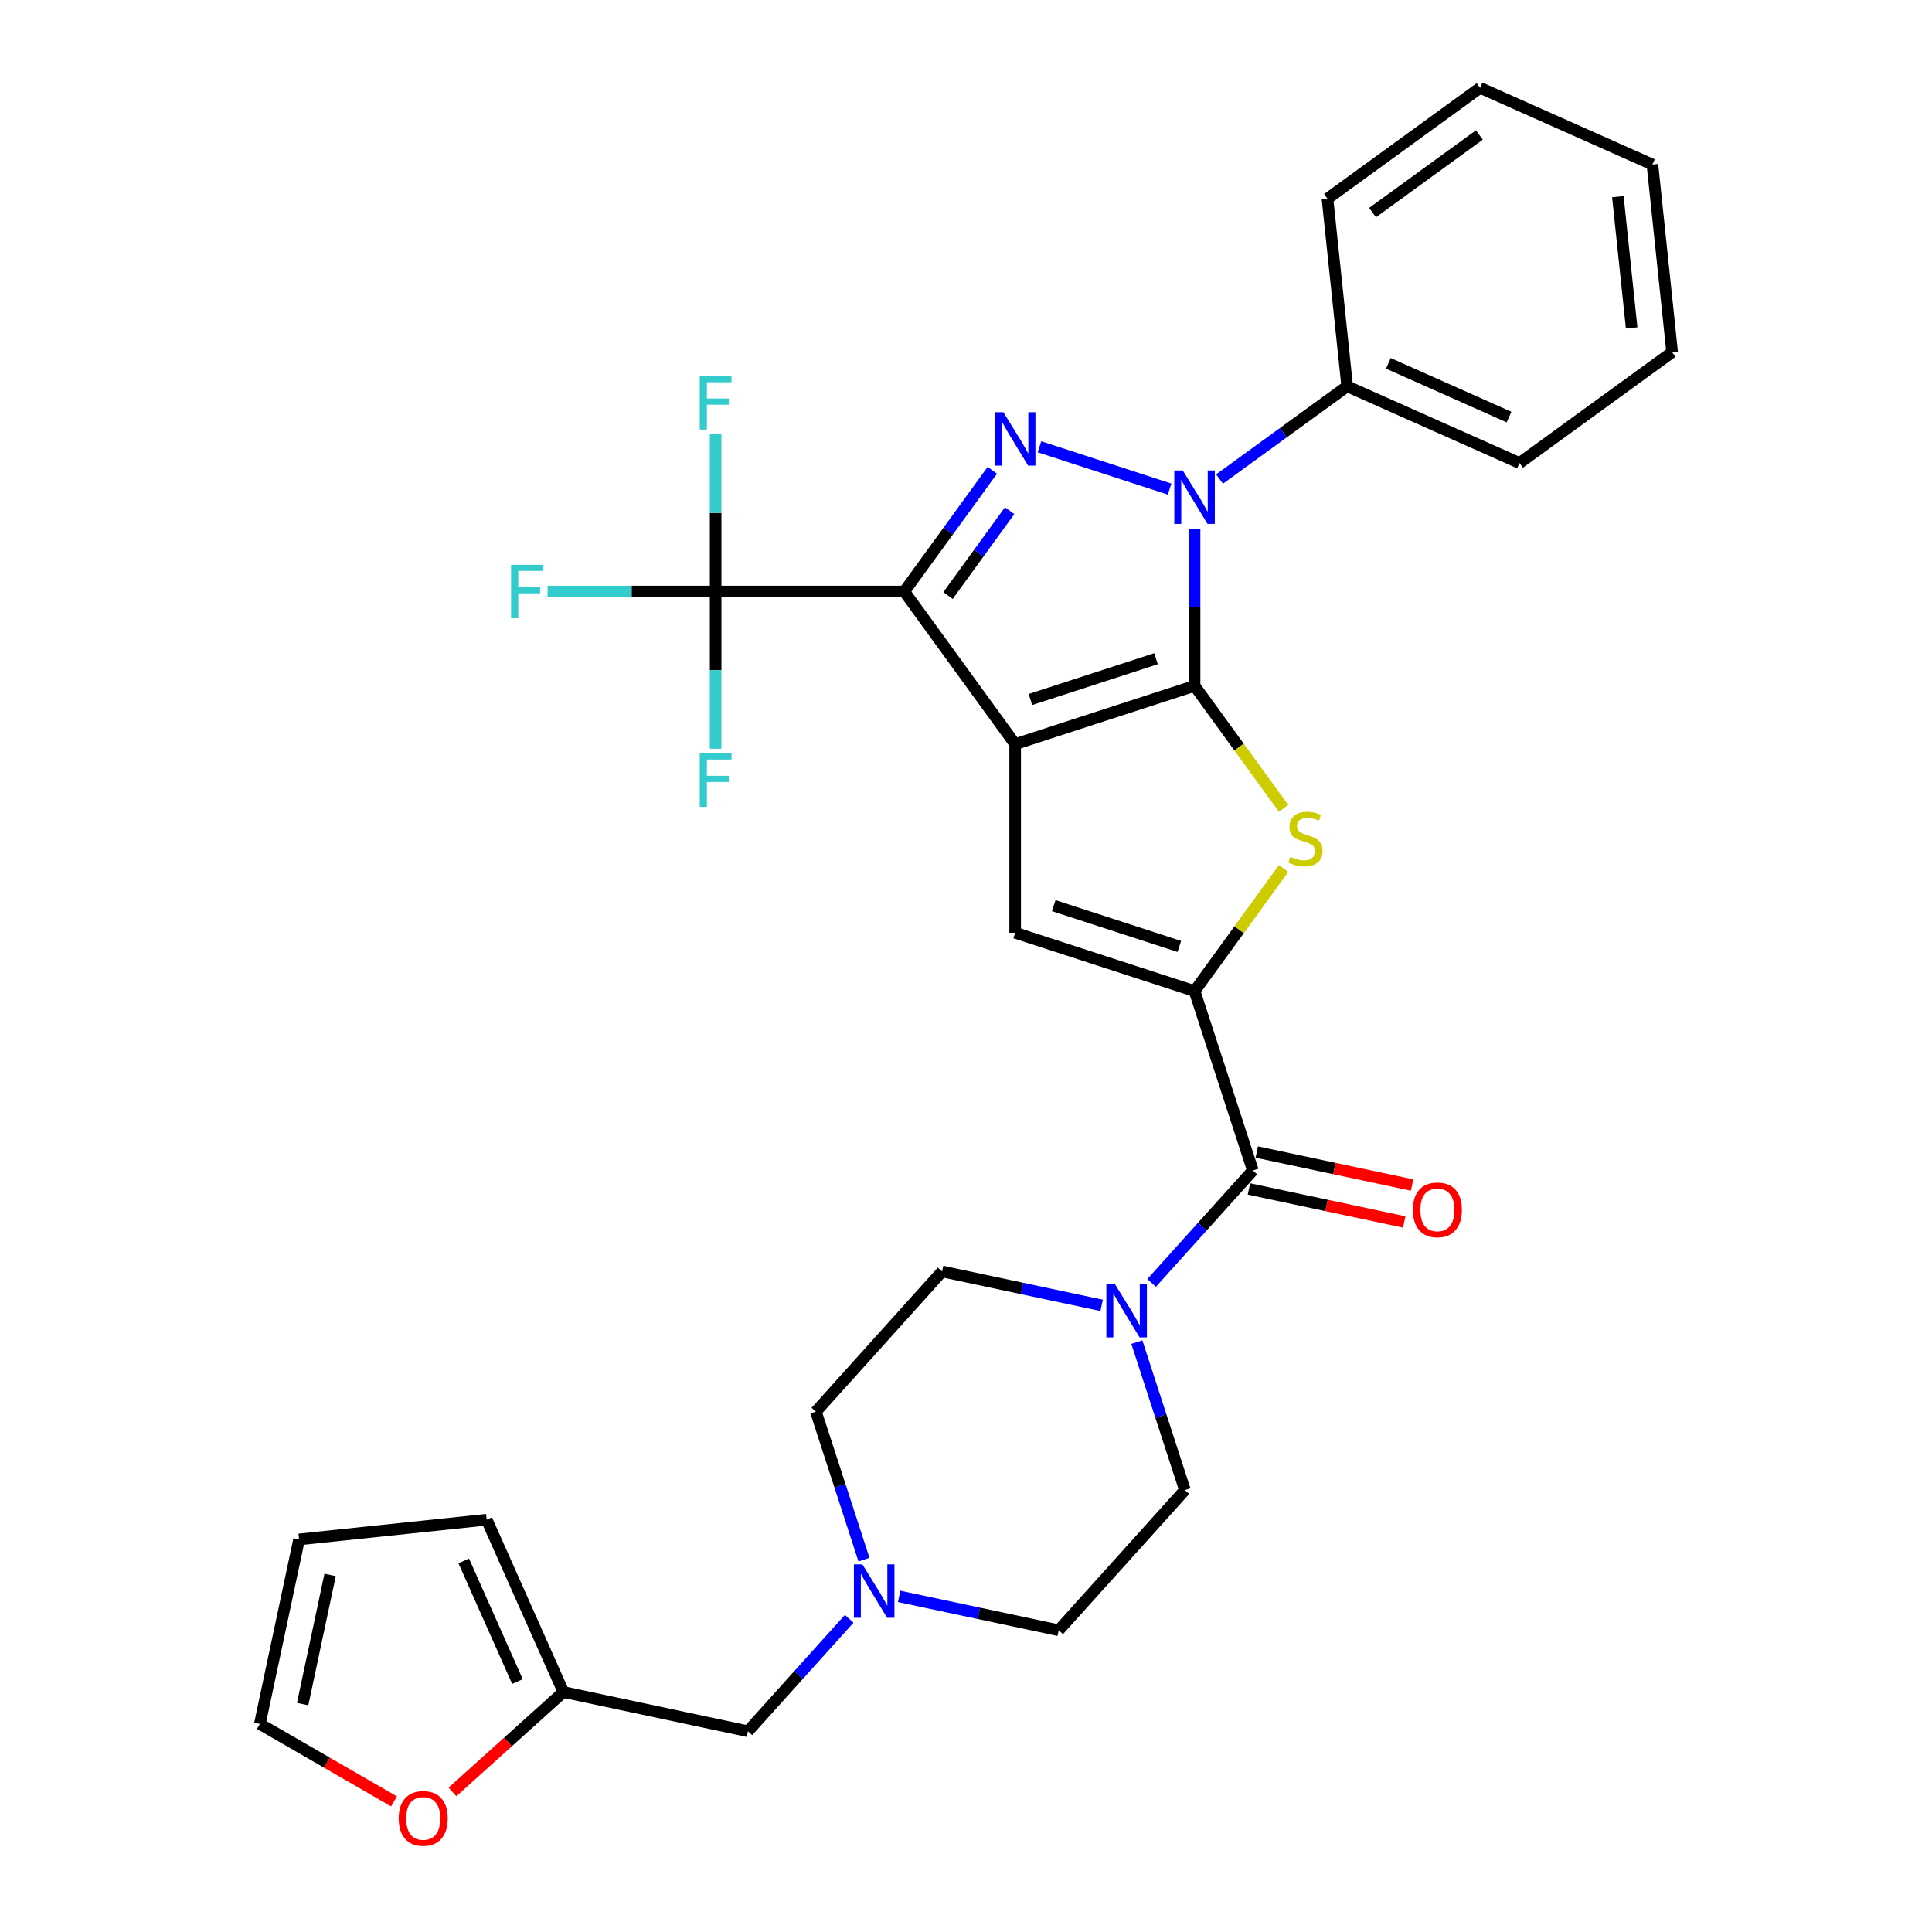 <?xml version='1.0' encoding='iso-8859-1'?>
<svg version='1.1' baseProfile='full'
              xmlns='http://www.w3.org/2000/svg'
                      xmlns:rdkit='http://www.rdkit.org/xml'
                      xmlns:xlink='http://www.w3.org/1999/xlink'
                  xml:space='preserve'
width='1000px' height='1000px' viewBox='0 0 1000 1000'>
<!-- END OF HEADER -->
<rect style='opacity:1.0;fill:#FFFFFF;stroke:none' width='1000' height='1000' x='0' y='0'> </rect>
<path class='bond-0' d='M 525.442,385.165 L 618.306,354.991' style='fill:none;fill-rule:evenodd;stroke:#000000;stroke-width:6px;stroke-linecap:butt;stroke-linejoin:miter;stroke-opacity:1' />
<path class='bond-0' d='M 533.337,362.066 L 598.342,340.944' style='fill:none;fill-rule:evenodd;stroke:#000000;stroke-width:6px;stroke-linecap:butt;stroke-linejoin:miter;stroke-opacity:1' />
<path class='bond-1' d='M 525.442,385.165 L 468.049,306.17' style='fill:none;fill-rule:evenodd;stroke:#000000;stroke-width:6px;stroke-linecap:butt;stroke-linejoin:miter;stroke-opacity:1' />
<path class='bond-6' d='M 525.442,385.165 L 525.442,482.807' style='fill:none;fill-rule:evenodd;stroke:#000000;stroke-width:6px;stroke-linecap:butt;stroke-linejoin:miter;stroke-opacity:1' />
<path class='bond-2' d='M 618.306,354.991 L 618.306,314.304' style='fill:none;fill-rule:evenodd;stroke:#000000;stroke-width:6px;stroke-linecap:butt;stroke-linejoin:miter;stroke-opacity:1' />
<path class='bond-2' d='M 618.306,314.304 L 618.306,273.616' style='fill:none;fill-rule:evenodd;stroke:#0000FF;stroke-width:6px;stroke-linecap:butt;stroke-linejoin:miter;stroke-opacity:1' />
<path class='bond-4' d='M 618.306,354.991 L 641.349,386.707' style='fill:none;fill-rule:evenodd;stroke:#000000;stroke-width:6px;stroke-linecap:butt;stroke-linejoin:miter;stroke-opacity:1' />
<path class='bond-4' d='M 641.349,386.707 L 664.392,418.423' style='fill:none;fill-rule:evenodd;stroke:#CCCC00;stroke-width:6px;stroke-linecap:butt;stroke-linejoin:miter;stroke-opacity:1' />
<path class='bond-3' d='M 468.049,306.17 L 490.836,274.806' style='fill:none;fill-rule:evenodd;stroke:#000000;stroke-width:6px;stroke-linecap:butt;stroke-linejoin:miter;stroke-opacity:1' />
<path class='bond-3' d='M 490.836,274.806 L 513.623,243.442' style='fill:none;fill-rule:evenodd;stroke:#0000FF;stroke-width:6px;stroke-linecap:butt;stroke-linejoin:miter;stroke-opacity:1' />
<path class='bond-3' d='M 490.684,308.239 L 506.635,286.285' style='fill:none;fill-rule:evenodd;stroke:#000000;stroke-width:6px;stroke-linecap:butt;stroke-linejoin:miter;stroke-opacity:1' />
<path class='bond-3' d='M 506.635,286.285 L 522.586,264.33' style='fill:none;fill-rule:evenodd;stroke:#0000FF;stroke-width:6px;stroke-linecap:butt;stroke-linejoin:miter;stroke-opacity:1' />
<path class='bond-7' d='M 468.049,306.17 L 370.407,306.17' style='fill:none;fill-rule:evenodd;stroke:#000000;stroke-width:6px;stroke-linecap:butt;stroke-linejoin:miter;stroke-opacity:1' />
<path class='bond-12' d='M 631.234,247.956 L 664.267,223.956' style='fill:none;fill-rule:evenodd;stroke:#0000FF;stroke-width:6px;stroke-linecap:butt;stroke-linejoin:miter;stroke-opacity:1' />
<path class='bond-12' d='M 664.267,223.956 L 697.301,199.955' style='fill:none;fill-rule:evenodd;stroke:#000000;stroke-width:6px;stroke-linecap:butt;stroke-linejoin:miter;stroke-opacity:1' />
<path class='bond-32' d='M 605.378,253.148 L 538.03,231.265' style='fill:none;fill-rule:evenodd;stroke:#0000FF;stroke-width:6px;stroke-linecap:butt;stroke-linejoin:miter;stroke-opacity:1' />
<path class='bond-31' d='M 664.392,449.549 L 641.349,481.265' style='fill:none;fill-rule:evenodd;stroke:#CCCC00;stroke-width:6px;stroke-linecap:butt;stroke-linejoin:miter;stroke-opacity:1' />
<path class='bond-31' d='M 641.349,481.265 L 618.306,512.981' style='fill:none;fill-rule:evenodd;stroke:#000000;stroke-width:6px;stroke-linecap:butt;stroke-linejoin:miter;stroke-opacity:1' />
<path class='bond-5' d='M 618.306,512.981 L 525.442,482.807' style='fill:none;fill-rule:evenodd;stroke:#000000;stroke-width:6px;stroke-linecap:butt;stroke-linejoin:miter;stroke-opacity:1' />
<path class='bond-5' d='M 610.411,489.882 L 545.407,468.761' style='fill:none;fill-rule:evenodd;stroke:#000000;stroke-width:6px;stroke-linecap:butt;stroke-linejoin:miter;stroke-opacity:1' />
<path class='bond-8' d='M 618.306,512.981 L 648.479,605.844' style='fill:none;fill-rule:evenodd;stroke:#000000;stroke-width:6px;stroke-linecap:butt;stroke-linejoin:miter;stroke-opacity:1' />
<path class='bond-21' d='M 370.407,306.17 L 326.916,306.17' style='fill:none;fill-rule:evenodd;stroke:#000000;stroke-width:6px;stroke-linecap:butt;stroke-linejoin:miter;stroke-opacity:1' />
<path class='bond-21' d='M 326.916,306.17 L 283.426,306.17' style='fill:none;fill-rule:evenodd;stroke:#33CCCC;stroke-width:6px;stroke-linecap:butt;stroke-linejoin:miter;stroke-opacity:1' />
<path class='bond-22' d='M 370.407,306.17 L 370.407,265.482' style='fill:none;fill-rule:evenodd;stroke:#000000;stroke-width:6px;stroke-linecap:butt;stroke-linejoin:miter;stroke-opacity:1' />
<path class='bond-22' d='M 370.407,265.482 L 370.407,224.794' style='fill:none;fill-rule:evenodd;stroke:#33CCCC;stroke-width:6px;stroke-linecap:butt;stroke-linejoin:miter;stroke-opacity:1' />
<path class='bond-23' d='M 370.407,306.17 L 370.407,346.858' style='fill:none;fill-rule:evenodd;stroke:#000000;stroke-width:6px;stroke-linecap:butt;stroke-linejoin:miter;stroke-opacity:1' />
<path class='bond-23' d='M 370.407,346.858 L 370.407,387.545' style='fill:none;fill-rule:evenodd;stroke:#33CCCC;stroke-width:6px;stroke-linecap:butt;stroke-linejoin:miter;stroke-opacity:1' />
<path class='bond-9' d='M 648.479,605.844 L 622.276,634.947' style='fill:none;fill-rule:evenodd;stroke:#000000;stroke-width:6px;stroke-linecap:butt;stroke-linejoin:miter;stroke-opacity:1' />
<path class='bond-9' d='M 622.276,634.947 L 596.072,664.049' style='fill:none;fill-rule:evenodd;stroke:#0000FF;stroke-width:6px;stroke-linecap:butt;stroke-linejoin:miter;stroke-opacity:1' />
<path class='bond-14' d='M 646.449,615.395 L 686.637,623.937' style='fill:none;fill-rule:evenodd;stroke:#000000;stroke-width:6px;stroke-linecap:butt;stroke-linejoin:miter;stroke-opacity:1' />
<path class='bond-14' d='M 686.637,623.937 L 726.824,632.479' style='fill:none;fill-rule:evenodd;stroke:#FF0000;stroke-width:6px;stroke-linecap:butt;stroke-linejoin:miter;stroke-opacity:1' />
<path class='bond-14' d='M 650.51,596.294 L 690.697,604.836' style='fill:none;fill-rule:evenodd;stroke:#000000;stroke-width:6px;stroke-linecap:butt;stroke-linejoin:miter;stroke-opacity:1' />
<path class='bond-14' d='M 690.697,604.836 L 730.884,613.378' style='fill:none;fill-rule:evenodd;stroke:#FF0000;stroke-width:6px;stroke-linecap:butt;stroke-linejoin:miter;stroke-opacity:1' />
<path class='bond-15' d='M 570.216,675.659 L 528.925,666.883' style='fill:none;fill-rule:evenodd;stroke:#0000FF;stroke-width:6px;stroke-linecap:butt;stroke-linejoin:miter;stroke-opacity:1' />
<path class='bond-15' d='M 528.925,666.883 L 487.635,658.106' style='fill:none;fill-rule:evenodd;stroke:#000000;stroke-width:6px;stroke-linecap:butt;stroke-linejoin:miter;stroke-opacity:1' />
<path class='bond-16' d='M 588.429,694.674 L 600.873,732.973' style='fill:none;fill-rule:evenodd;stroke:#0000FF;stroke-width:6px;stroke-linecap:butt;stroke-linejoin:miter;stroke-opacity:1' />
<path class='bond-16' d='M 600.873,732.973 L 613.317,771.271' style='fill:none;fill-rule:evenodd;stroke:#000000;stroke-width:6px;stroke-linecap:butt;stroke-linejoin:miter;stroke-opacity:1' />
<path class='bond-10' d='M 465.4,826.281 L 506.691,835.057' style='fill:none;fill-rule:evenodd;stroke:#0000FF;stroke-width:6px;stroke-linecap:butt;stroke-linejoin:miter;stroke-opacity:1' />
<path class='bond-10' d='M 506.691,835.057 L 547.981,843.834' style='fill:none;fill-rule:evenodd;stroke:#000000;stroke-width:6px;stroke-linecap:butt;stroke-linejoin:miter;stroke-opacity:1' />
<path class='bond-19' d='M 439.544,837.891 L 413.34,866.993' style='fill:none;fill-rule:evenodd;stroke:#0000FF;stroke-width:6px;stroke-linecap:butt;stroke-linejoin:miter;stroke-opacity:1' />
<path class='bond-19' d='M 413.34,866.993 L 387.136,896.095' style='fill:none;fill-rule:evenodd;stroke:#000000;stroke-width:6px;stroke-linecap:butt;stroke-linejoin:miter;stroke-opacity:1' />
<path class='bond-33' d='M 447.187,807.265 L 434.743,768.967' style='fill:none;fill-rule:evenodd;stroke:#0000FF;stroke-width:6px;stroke-linecap:butt;stroke-linejoin:miter;stroke-opacity:1' />
<path class='bond-33' d='M 434.743,768.967 L 422.299,730.669' style='fill:none;fill-rule:evenodd;stroke:#000000;stroke-width:6px;stroke-linecap:butt;stroke-linejoin:miter;stroke-opacity:1' />
<path class='bond-11' d='M 291.627,875.794 L 387.136,896.095' style='fill:none;fill-rule:evenodd;stroke:#000000;stroke-width:6px;stroke-linecap:butt;stroke-linejoin:miter;stroke-opacity:1' />
<path class='bond-13' d='M 291.627,875.794 L 262.913,901.649' style='fill:none;fill-rule:evenodd;stroke:#000000;stroke-width:6px;stroke-linecap:butt;stroke-linejoin:miter;stroke-opacity:1' />
<path class='bond-13' d='M 262.913,901.649 L 234.199,927.503' style='fill:none;fill-rule:evenodd;stroke:#FF0000;stroke-width:6px;stroke-linecap:butt;stroke-linejoin:miter;stroke-opacity:1' />
<path class='bond-17' d='M 291.627,875.794 L 251.912,786.593' style='fill:none;fill-rule:evenodd;stroke:#000000;stroke-width:6px;stroke-linecap:butt;stroke-linejoin:miter;stroke-opacity:1' />
<path class='bond-17' d='M 267.83,870.357 L 240.029,807.916' style='fill:none;fill-rule:evenodd;stroke:#000000;stroke-width:6px;stroke-linecap:butt;stroke-linejoin:miter;stroke-opacity:1' />
<path class='bond-26' d='M 697.301,199.955 L 786.502,239.67' style='fill:none;fill-rule:evenodd;stroke:#000000;stroke-width:6px;stroke-linecap:butt;stroke-linejoin:miter;stroke-opacity:1' />
<path class='bond-26' d='M 718.624,188.072 L 781.065,215.873' style='fill:none;fill-rule:evenodd;stroke:#000000;stroke-width:6px;stroke-linecap:butt;stroke-linejoin:miter;stroke-opacity:1' />
<path class='bond-27' d='M 697.301,199.955 L 687.094,102.848' style='fill:none;fill-rule:evenodd;stroke:#000000;stroke-width:6px;stroke-linecap:butt;stroke-linejoin:miter;stroke-opacity:1' />
<path class='bond-18' d='M 203.93,932.392 L 169.217,912.35' style='fill:none;fill-rule:evenodd;stroke:#FF0000;stroke-width:6px;stroke-linecap:butt;stroke-linejoin:miter;stroke-opacity:1' />
<path class='bond-18' d='M 169.217,912.35 L 134.503,892.309' style='fill:none;fill-rule:evenodd;stroke:#000000;stroke-width:6px;stroke-linecap:butt;stroke-linejoin:miter;stroke-opacity:1' />
<path class='bond-25' d='M 487.635,658.106 L 422.299,730.669' style='fill:none;fill-rule:evenodd;stroke:#000000;stroke-width:6px;stroke-linecap:butt;stroke-linejoin:miter;stroke-opacity:1' />
<path class='bond-24' d='M 613.317,771.271 L 547.981,843.834' style='fill:none;fill-rule:evenodd;stroke:#000000;stroke-width:6px;stroke-linecap:butt;stroke-linejoin:miter;stroke-opacity:1' />
<path class='bond-20' d='M 251.912,786.593 L 154.804,796.8' style='fill:none;fill-rule:evenodd;stroke:#000000;stroke-width:6px;stroke-linecap:butt;stroke-linejoin:miter;stroke-opacity:1' />
<path class='bond-35' d='M 134.503,892.309 L 154.804,796.8' style='fill:none;fill-rule:evenodd;stroke:#000000;stroke-width:6px;stroke-linecap:butt;stroke-linejoin:miter;stroke-opacity:1' />
<path class='bond-35' d='M 156.65,882.043 L 170.861,815.186' style='fill:none;fill-rule:evenodd;stroke:#000000;stroke-width:6px;stroke-linecap:butt;stroke-linejoin:miter;stroke-opacity:1' />
<path class='bond-28' d='M 786.502,239.67 L 865.497,182.277' style='fill:none;fill-rule:evenodd;stroke:#000000;stroke-width:6px;stroke-linecap:butt;stroke-linejoin:miter;stroke-opacity:1' />
<path class='bond-29' d='M 687.094,102.848 L 766.089,45.455' style='fill:none;fill-rule:evenodd;stroke:#000000;stroke-width:6px;stroke-linecap:butt;stroke-linejoin:miter;stroke-opacity:1' />
<path class='bond-29' d='M 710.422,110.038 L 765.718,69.862' style='fill:none;fill-rule:evenodd;stroke:#000000;stroke-width:6px;stroke-linecap:butt;stroke-linejoin:miter;stroke-opacity:1' />
<path class='bond-34' d='M 865.497,182.277 L 855.29,85.169' style='fill:none;fill-rule:evenodd;stroke:#000000;stroke-width:6px;stroke-linecap:butt;stroke-linejoin:miter;stroke-opacity:1' />
<path class='bond-34' d='M 844.544,169.752 L 837.4,101.777' style='fill:none;fill-rule:evenodd;stroke:#000000;stroke-width:6px;stroke-linecap:butt;stroke-linejoin:miter;stroke-opacity:1' />
<path class='bond-30' d='M 766.089,45.455 L 855.29,85.169' style='fill:none;fill-rule:evenodd;stroke:#000000;stroke-width:6px;stroke-linecap:butt;stroke-linejoin:miter;stroke-opacity:1' />
<path  class='atom-3' d='M 612.194 243.522
L 621.255 258.169
Q 622.153 259.614, 623.598 262.231
Q 625.044 264.847, 625.122 265.004
L 625.122 243.522
L 628.793 243.522
L 628.793 271.175
L 625.004 271.175
L 615.279 255.161
Q 614.147 253.287, 612.936 251.138
Q 611.764 248.99, 611.413 248.326
L 611.413 271.175
L 607.819 271.175
L 607.819 243.522
L 612.194 243.522
' fill='#0000FF'/>
<path  class='atom-4' d='M 519.33 213.349
L 528.391 227.995
Q 529.289 229.44, 530.735 232.057
Q 532.18 234.674, 532.258 234.83
L 532.258 213.349
L 535.929 213.349
L 535.929 241.001
L 532.141 241.001
L 522.415 224.988
Q 521.283 223.113, 520.072 220.965
Q 518.9 218.817, 518.549 218.153
L 518.549 241.001
L 514.955 241.001
L 514.955 213.349
L 519.33 213.349
' fill='#0000FF'/>
<path  class='atom-5' d='M 667.888 443.477
Q 668.2 443.594, 669.489 444.141
Q 670.778 444.688, 672.184 445.039
Q 673.629 445.352, 675.035 445.352
Q 677.652 445.352, 679.175 444.102
Q 680.698 442.813, 680.698 440.587
Q 680.698 439.063, 679.917 438.126
Q 679.175 437.189, 678.004 436.681
Q 676.832 436.173, 674.879 435.587
Q 672.418 434.845, 670.934 434.142
Q 669.489 433.439, 668.435 431.955
Q 667.419 430.471, 667.419 427.971
Q 667.419 424.495, 669.762 422.347
Q 672.145 420.199, 676.832 420.199
Q 680.035 420.199, 683.667 421.722
L 682.769 424.729
Q 679.449 423.362, 676.949 423.362
Q 674.254 423.362, 672.77 424.495
Q 671.286 425.589, 671.325 427.502
Q 671.325 428.987, 672.067 429.885
Q 672.848 430.783, 673.942 431.291
Q 675.074 431.799, 676.949 432.385
Q 679.449 433.166, 680.933 433.947
Q 682.417 434.728, 683.472 436.329
Q 684.565 437.892, 684.565 440.587
Q 684.565 444.414, 681.987 446.484
Q 679.449 448.515, 675.191 448.515
Q 672.731 448.515, 670.856 447.968
Q 669.02 447.461, 666.833 446.562
L 667.888 443.477
' fill='#CCCC00'/>
<path  class='atom-10' d='M 577.031 664.581
L 586.092 679.227
Q 586.991 680.673, 588.436 683.289
Q 589.881 685.906, 589.959 686.062
L 589.959 664.581
L 593.63 664.581
L 593.63 692.233
L 589.842 692.233
L 580.117 676.22
Q 578.984 674.345, 577.773 672.197
Q 576.602 670.049, 576.25 669.385
L 576.25 692.233
L 572.657 692.233
L 572.657 664.581
L 577.031 664.581
' fill='#0000FF'/>
<path  class='atom-11' d='M 446.36 809.706
L 455.421 824.353
Q 456.319 825.798, 457.764 828.415
Q 459.209 831.032, 459.288 831.188
L 459.288 809.706
L 462.959 809.706
L 462.959 837.359
L 459.17 837.359
L 449.445 821.345
Q 448.312 819.471, 447.102 817.323
Q 445.93 815.174, 445.578 814.511
L 445.578 837.359
L 441.985 837.359
L 441.985 809.706
L 446.36 809.706
' fill='#0000FF'/>
<path  class='atom-14' d='M 206.371 941.208
Q 206.371 934.569, 209.652 930.858
Q 212.932 927.148, 219.064 927.148
Q 225.196 927.148, 228.477 930.858
Q 231.758 934.569, 231.758 941.208
Q 231.758 947.926, 228.438 951.754
Q 225.118 955.542, 219.064 955.542
Q 212.972 955.542, 209.652 951.754
Q 206.371 947.965, 206.371 941.208
M 219.064 952.418
Q 223.283 952.418, 225.548 949.606
Q 227.852 946.754, 227.852 941.208
Q 227.852 935.779, 225.548 933.045
Q 223.283 930.272, 219.064 930.272
Q 214.846 930.272, 212.542 933.006
Q 210.277 935.74, 210.277 941.208
Q 210.277 946.793, 212.542 949.606
Q 214.846 952.418, 219.064 952.418
' fill='#FF0000'/>
<path  class='atom-15' d='M 731.295 626.224
Q 731.295 619.584, 734.576 615.874
Q 737.857 612.163, 743.989 612.163
Q 750.12 612.163, 753.401 615.874
Q 756.682 619.584, 756.682 626.224
Q 756.682 632.941, 753.362 636.769
Q 750.042 640.558, 743.989 640.558
Q 737.896 640.558, 734.576 636.769
Q 731.295 632.981, 731.295 626.224
M 743.989 637.433
Q 748.207 637.433, 750.472 634.621
Q 752.776 631.77, 752.776 626.224
Q 752.776 620.795, 750.472 618.061
Q 748.207 615.288, 743.989 615.288
Q 739.77 615.288, 737.466 618.022
Q 735.201 620.756, 735.201 626.224
Q 735.201 631.809, 737.466 634.621
Q 739.77 637.433, 743.989 637.433
' fill='#FF0000'/>
<path  class='atom-22' d='M 264.542 292.344
L 280.985 292.344
L 280.985 295.507
L 268.253 295.507
L 268.253 303.905
L 279.579 303.905
L 279.579 307.107
L 268.253 307.107
L 268.253 319.996
L 264.542 319.996
L 264.542 292.344
' fill='#33CCCC'/>
<path  class='atom-23' d='M 362.185 194.701
L 378.628 194.701
L 378.628 197.864
L 365.895 197.864
L 365.895 206.262
L 377.222 206.262
L 377.222 209.464
L 365.895 209.464
L 365.895 222.353
L 362.185 222.353
L 362.185 194.701
' fill='#33CCCC'/>
<path  class='atom-24' d='M 362.185 389.986
L 378.628 389.986
L 378.628 393.15
L 365.895 393.15
L 365.895 401.547
L 377.222 401.547
L 377.222 404.75
L 365.895 404.75
L 365.895 417.639
L 362.185 417.639
L 362.185 389.986
' fill='#33CCCC'/>
</svg>
